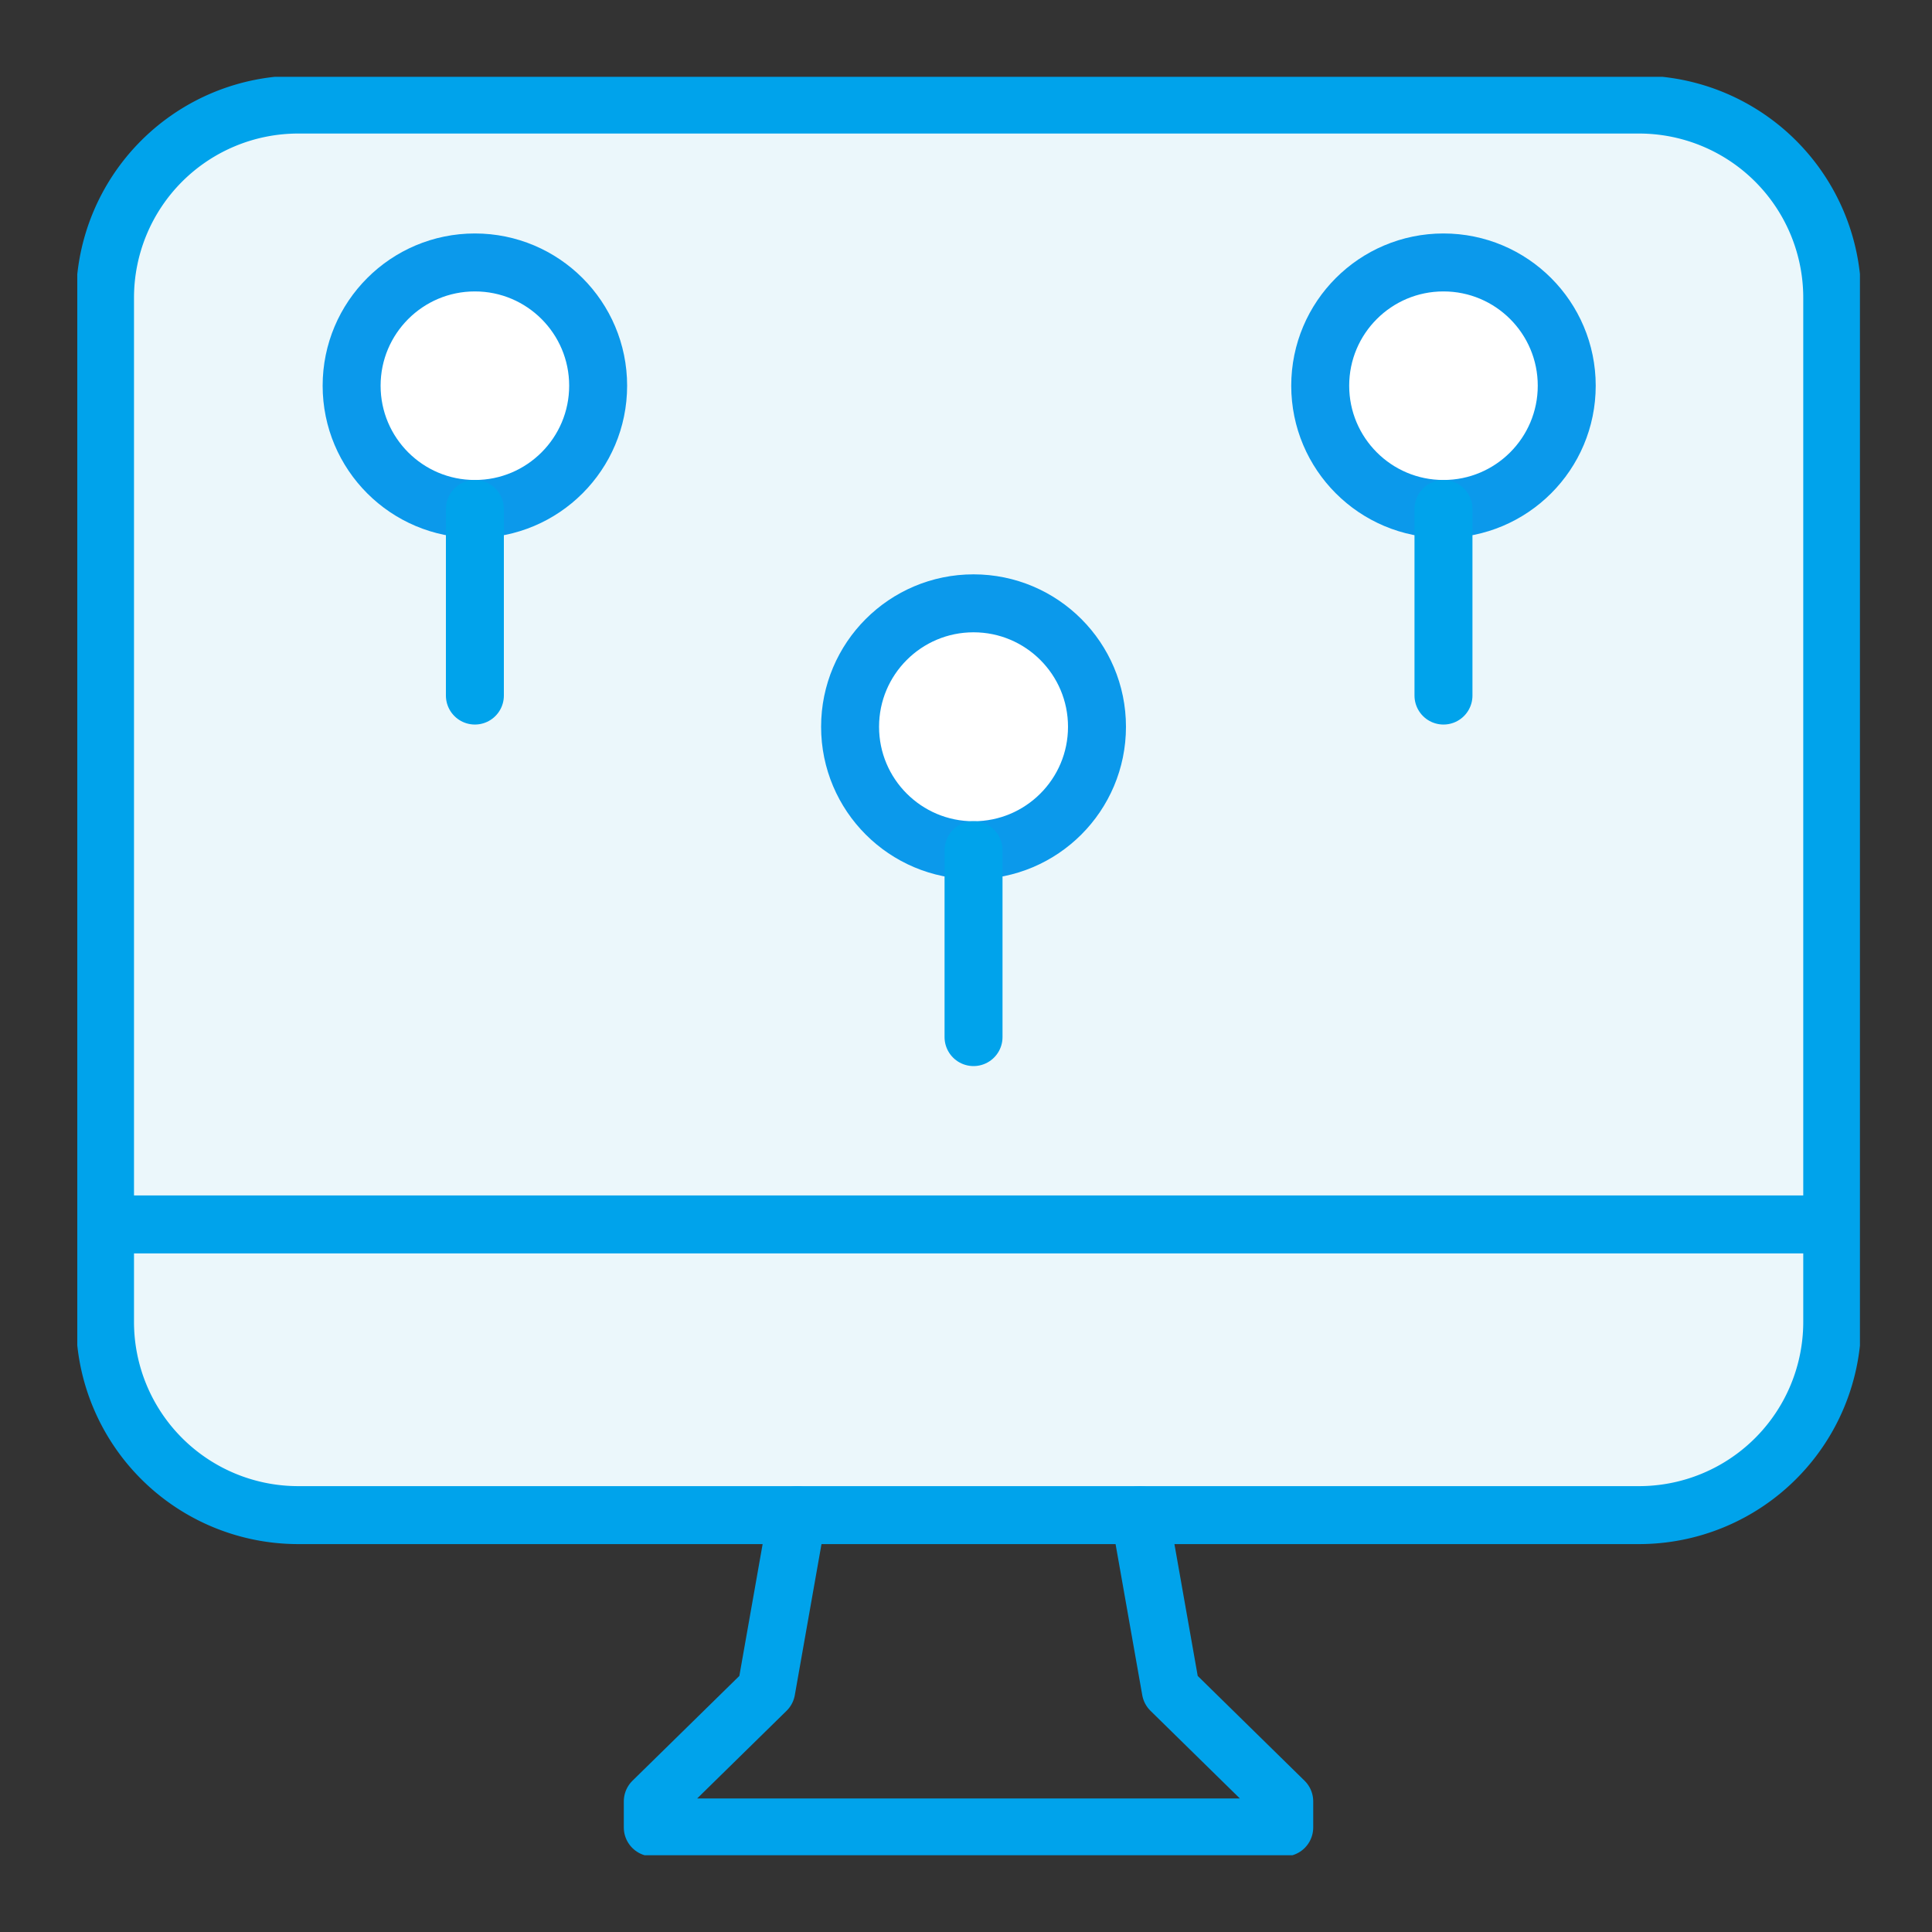<svg xmlns="http://www.w3.org/2000/svg" xmlns:xlink="http://www.w3.org/1999/xlink" width="50" height="50" viewBox="0 0 50 50">
  <rect x="0" y="0" width="50" height="50" fill="#333333" stroke="none"/>
  <defs>
    <clipPath id="clip-path">
      <rect id="長方形_6624" data-name="長方形 6624" width="46.135" height="46.025" fill="#ebf7fb"/>
    </clipPath>
  </defs>
  <g id="グループ_2372" data-name="グループ 2372" transform="translate(-11842 -4658)">
    <rect id="長方形_6632" data-name="長方形 6632" width="50" height="50" transform="translate(11842 4658)" fill="rgba(255,255,255,0)"/>
    <g id="グループ_1110" data-name="グループ 1110" transform="translate(10793 116.988)">
      <g id="グループ_1093" data-name="グループ 1093" transform="translate(1051 4543)">
        <g id="マスクグループ_1092" data-name="マスクグループ 1092" clip-path="url(#clip-path)">
          <path id="パス_4507" data-name="パス 4507" d="M5,0H39.7a5,5,0,0,1,5,5V31.505a5,5,0,0,1-5,5H5a5,5,0,0,1-5-5V5A5,5,0,0,1,5,0Z" transform="translate(0.718 0.718)" fill="#ebf7fb" stroke="#00a3eb" stroke-width="1.5"/>
          <path id="パス_2261" data-name="パス 2261" d="M72.064,170.72l-.8,4.529-2.937,2.88v.674H84.669v-.674l-2.936-2.88-.8-4.529" transform="translate(-53.433 -133.497)" fill="none" stroke="#00a3eb" stroke-linecap="round" stroke-linejoin="round" stroke-miterlimit="10" stroke-width="1.5"/>
          <path id="パス_2262" data-name="パス 2262" d="M0,0H44.7" transform="translate(0.718 29.7)" fill="none" stroke="#00a3eb" stroke-width="1.5"/>
        </g>
      </g>
      <g id="グループ_1094" data-name="グループ 1094" transform="translate(1058.1 4547.804)">
        <circle id="楕円形_54" data-name="楕円形 54" cx="3.19" cy="3.19" r="3.19" fill="#fff" stroke="#0b99eb" stroke-miterlimit="10" stroke-width="1.5"/>
        <line id="線_36" data-name="線 36" y1="4.828" transform="translate(3.19 6.381)" fill="none" stroke="#00a3eb" stroke-linecap="round" stroke-miterlimit="10" stroke-width="1.5"/>
      </g>
      <g id="グループ_1095" data-name="グループ 1095" transform="translate(1071 4556.626)">
        <circle id="楕円形_54-2" data-name="楕円形 54" cx="3.195" cy="3.195" r="3.195" fill="#fff" stroke="#0b99eb" stroke-miterlimit="10" stroke-width="1.5"/>
        <line id="線_36-2" data-name="線 36" y1="4.836" transform="translate(3.195 6.39)" fill="none" stroke="#00a3eb" stroke-linecap="round" stroke-miterlimit="10" stroke-width="1.5"/>
      </g>
      <g id="グループ_1096" data-name="グループ 1096" transform="translate(1083.167 4547.804)">
        <circle id="楕円形_54-3" data-name="楕円形 54" cx="3.19" cy="3.19" r="3.19" fill="#fff" stroke="#0b99eb" stroke-miterlimit="10" stroke-width="1.5"/>
        <line id="線_36-3" data-name="線 36" y1="4.828" transform="translate(3.19 6.381)" fill="none" stroke="#00a3eb" stroke-linecap="round" stroke-miterlimit="10" stroke-width="1.5"/>
      </g>
    </g>
  </g>
</svg>
